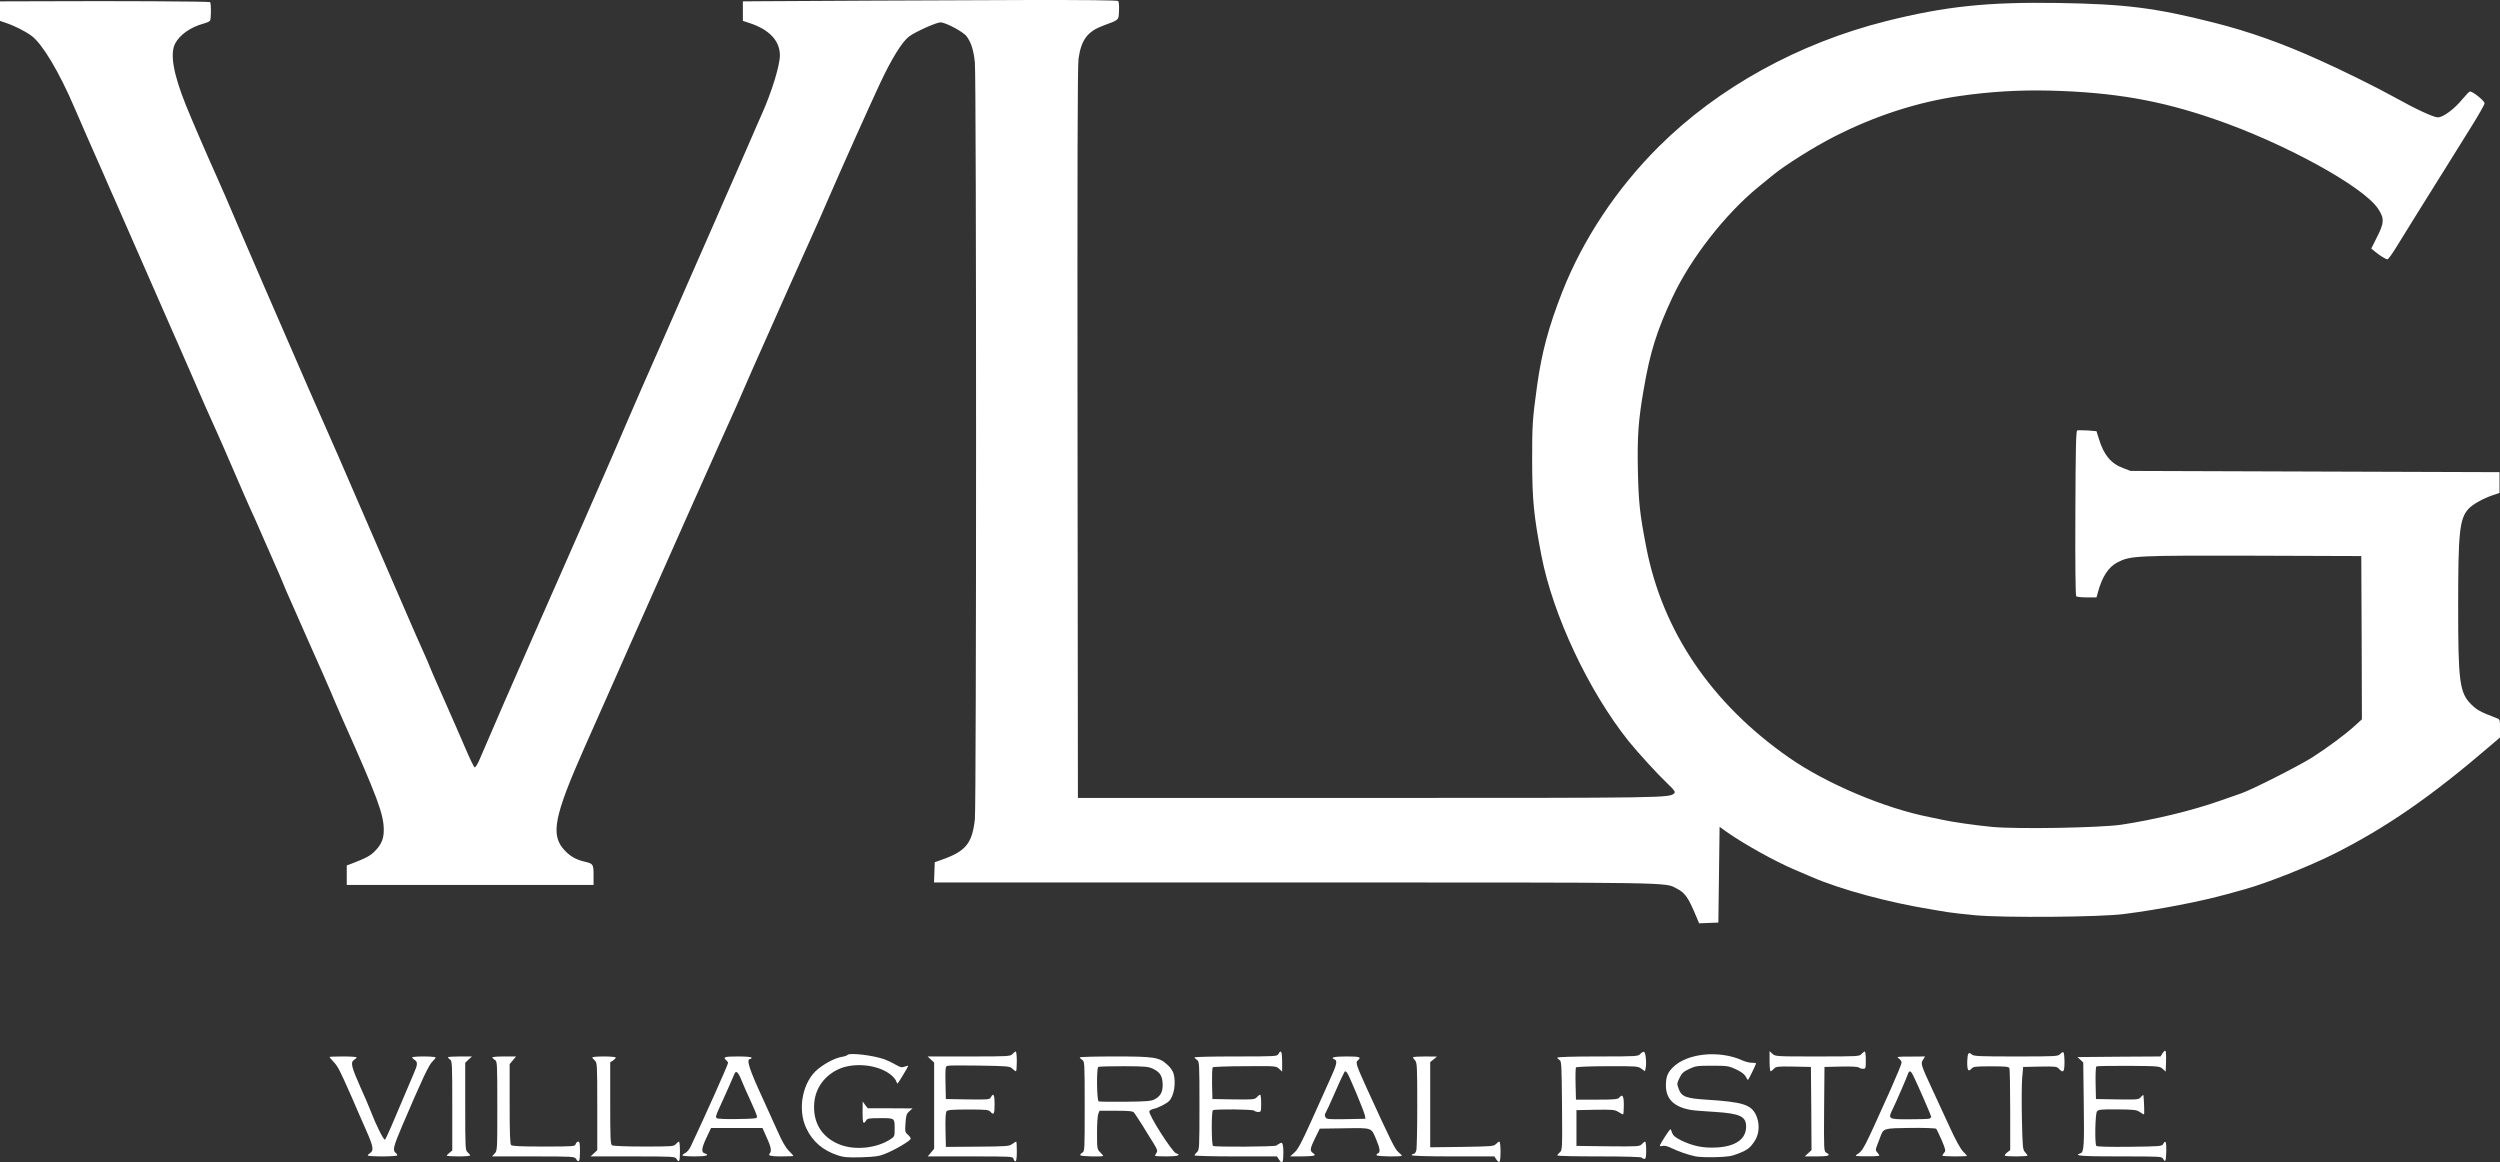 <?xml version="1.0" encoding="UTF-8"?> <svg xmlns="http://www.w3.org/2000/svg" id="Capa_2" data-name="Capa 2" viewBox="0 0 1012.96 470.98"><rect x="0" y="0" width="1012.96" height="470.98" fill="#333333" stroke="none"/><defs><style> .cls-1 { fill: #fff; stroke-width: 0px; } </style></defs><g id="Capa_1-2" data-name="Capa 1"><path class="cls-1" d="M518.2,469.81l-.8-1.25h-16.7c-9.2,0-16.7-.2-16.7-.4,0-.25.45-.85,1-1.35.95-.85,1-1.55,1-18.8s-.05-17.95-1-18.55c-.55-.35-1-.8-1-1,0-.25,7.55-.4,16.75-.4,16.2,0,16.75-.05,17.25-1,1.05-1.95,1.5-1,1.5,3.1v4.05l-1.25-1.15c-1.2-1.15-1.3-1.15-13.85-1.05-6.9,0-12.8.25-13,.45-.25.25-.35,3.25-.3,6.65l.15,6.2,8.55.15c8,.1,8.6.05,9.45-.9.5-.55,1.1-1,1.35-1,.2,0,.4,1.6.4,3.5,0,3.3-.05,3.5-1.15,3.5-.65,0-1.4-.25-1.7-.55-.55-.55-15.85-.7-16.7-.15-.65.35-.6,14.05.05,14.45.85.5,25,.35,25.65-.15.35-.25,1.1-.75,1.75-1.05q1.1-.6,1.1,3.7c0,4.45-.4,5.15-1.8,3h0Z"></path><path class="cls-1" d="M606.3,469.81l-.8-1.25h-16.75c-10.85,0-16.75-.2-16.75-.5,0-.25.35-.5.75-.5s.9-.6,1.1-1.35c.25-.8.4-9.1.4-18.45,0-15.6-.1-17.2-.85-18.05-.5-.55-.9-1.15-.9-1.3,0-.2,2.2-.35,4.9-.35l4.85.05-1.35,1.1-1.4,1.15v34.5l12.85-.15c12-.2,12.9-.25,13.75-1.15.55-.55,1.15-1,1.4-1,.65,0,.65,7.85.05,8.2-.25.15-.8-.25-1.25-.95Z"></path><path class="cls-1" d="M233.4,469.56c-.6-.95-1.2-1-17.35-1h-16.7l1.05-1.15c1.1-1.15,1.1-1.35,1.1-19.25s-.05-18.1-1-18.7c-.55-.35-1-.8-1-1,0-.25,2.15-.4,4.8-.4h4.8l-1.3,1.55-1.3,1.55v16.1c0,11.85.15,16.25.6,16.7s4.05.6,13.2.6c12.2,0,12.65-.05,12.95-1,.15-.55.65-1,1.05-1,.55,0,.7.85.7,4,0,4.05-.45,4.9-1.6,3h0Z"></path><path class="cls-1" d="M274.1,469.56c-.6-.95-1.15-1-17.7-1h-17.15l1.4-1.25,1.35-1.3v-17.75c0-17.1-.05-17.75-1-18.55-.55-.5-1-1.05-1-1.25,0-.25,2.15-.4,4.75-.4s4.75.2,4.75.45-.5.75-1.1,1.2l-1.15.7v16.6c0,14.2.1,16.65.75,17.05.4.3,6.1.5,12.9.5,11.5,0,12.15-.05,12.95-1,.5-.55,1.05-1,1.25-1,.25,0,.4,1.8.4,4,0,4.1-.3,4.75-1.4,3h0Z"></path><path class="cls-1" d="M410.65,469.56c-.25-1-.7-1-17.5-1h-17.25l1.3-1.55,1.3-1.55v-34.95l-1.3-1.2-1.35-1.25h16.75c16.1,0,16.8-.05,17.65-1,.5-.55,1.1-1,1.35-1,.2,0,.4,1.8.4,4s-.15,4-.35,4-.85-.45-1.45-1.05c-1.05-1-1.75-1.05-13.25-1.25-6.65-.1-12.55-.1-13.05.1-.85.25-.9.8-.8,6.85l.15,6.6,8.85.15c8.45.1,8.9.1,9.4-.9,1-1.9,1.5-1,1.5,2.7,0,4.05-.35,4.8-1.65,3.25-.75-.85-1.55-.95-9.05-.95-6.35,0-8.3.15-8.75.7-.4.45-.55,2.9-.45,7.55l.15,6.9,12.75-.1c11.75-.1,12.85-.15,14.1-1.05.75-.55,1.5-1,1.65-1s.25,1.8.25,4c0,2.55-.2,4-.55,4-.3,0-.65-.45-.8-1h0Z"></path><path class="cls-1" d="M876.5,469.61c-.55-1.05-.8-1.05-17.5-1.05-15.6,0-19.1-.25-16.05-1.25,1.45-.45,1.6-3,1.35-20.9l-.2-15.9-1.15-1.1-1.2-1.1,16.85-.15,16.8-.1.8-1.25c.45-.7,1-1.2,1.2-1.05.3.15.35,2.9.15,7.25l-.05,1.2-1.2-1.1c-1.2-1.1-1.45-1.15-13.8-1.25-6.9,0-12.8.05-13.05.25-.3.15-.4,3.05-.35,6.75l.15,6.45,8.65.15c8.5.1,8.7.1,9.6-1,.55-.65,1-.9,1-.65.3,3.1.4,7.75.2,7.75-.15,0-.9-.45-1.7-1-1.2-.85-2.25-1-9.05-1.05s-7.7.05-8.3.85c-.7.95-.95,13.05-.25,13.95.2.3,5.1.45,13.45.35,12.4-.15,13.2-.2,13.65-1.15.95-1.75,1.3-1,1.25,2.8-.1,4.1-.35,4.9-1.25,3.3h0Z"></path><path class="cls-1" d="M665.25,469.06c-.2-.3-6.5-.5-17.3-.5-9.3,0-16.95-.15-16.95-.4,0-.2.45-.75,1-1.25,1-.85,1.05-1.3.9-18.9-.15-16.55-.2-18.05-1-18.5-.5-.3-.9-.7-.9-.95,0-.3,6.35-.5,16.4-.5,15.95,0,16.4-.05,17.25-1.05.5-.55,1.15-.95,1.5-.8.65.2,1.1,4.85.6,6.7l-.25,1.15-1.45-1.05c-1.35-1-1.95-1.05-13.85-1-6.9,0-12.5.25-12.65.5s-.25,3.3-.15,6.75l.15,6.3h8.4c6.9,0,8.55-.15,9.05-.75,1.4-1.7,1.95-.85,1.95,3,0,2.05-.15,3.75-.3,3.75s-1-.45-1.9-1c-1.5-.95-2.35-1-9.35-.9l-7.65.15v14.5l12.8.15c12.25.1,12.8.1,13.7-.9.5-.55,1.1-1,1.35-1,.2,0,.4,1.6.4,3.5,0,2.7-.15,3.5-.7,3.5-.4,0-.9-.2-1.05-.5Z"></path><path class="cls-1" d="M339.4,468.11c-6-2-10.15-5.55-12.7-10.95-3.75-7.9-1.45-19.1,4.85-24.1,3.15-2.5,6.95-4.4,9.6-4.85,1-.15,2-.5,2.15-.7.65-1.1,10.5.05,15.2,1.75,1.2.45,3.2,1.4,4.45,2.15,1.9,1.1,2.45,1.2,3.65.75.75-.25,1.4-.4,1.4-.3,0,.35-4.15,7.2-4.35,7.2-.1,0-.4-.55-.65-1.25-.25-.65-1.4-1.9-2.6-2.75-5.4-3.9-15.15-4.65-21.15-1.6-5.95,3-9.35,8.4-9.4,14.85-.1,7.3,3.55,12.7,10.3,15.4,6.1,2.45,14.8,1.6,20.4-1.95,1.9-1.2,1.95-1.3,1.95-4.15,0-4.65.15-4.55-5.8-4.55-4.65,0-5.25.1-5.8,1-1.1,1.75-1.4,1.1-1.4-3.35l.05-4.4,1,1.4,1.05,1.35h9.05l9.1.05-1.3,1.15c-1.1.95-1.35,1.65-1.55,4.75-.25,3.4-.2,3.75.9,4.7.65.55,1.2,1.3,1.2,1.65,0,.8-6.15,4.45-10.25,6.1-2.55,1.05-4,1.25-9.75,1.45-5.65.15-7.2,0-9.6-.8h0Z"></path><path class="cls-1" d="M687.05,468.56c-3.25-.7-6.95-2-9.75-3.35-1.6-.8-2.85-1.1-3.65-.9-.95.2-1.2.15-1-.4.4-1.05,3.85-6.35,4.15-6.35.15,0,.5.65.75,1.5.4,1.1,1.3,1.85,3.6,3,4.75,2.3,8.85,3.15,14.1,2.9,7.9-.35,12.25-3.35,12.25-8.5,0-4.15-2.55-5.3-12.9-5.95-4.35-.25-8.65-.6-9.6-.8-6.75-1.2-10-4.45-10-9.85,0-3.4.6-5.1,2.65-7.2,5.6-5.9,18.9-7.3,28.35-3,1.25.55,3,1,3.9.95.85,0,1.6.1,1.6.25,0,.5-3.05,6.7-3.25,6.7-.15,0-.55-.65-.95-1.4-.5-.95-1.8-1.9-3.9-2.9-2.95-1.35-3.55-1.45-9.65-1.45s-6.75.1-9.3,1.3c-2.35,1.1-3,1.7-3.95,3.65-1.05,2.25-1.1,2.45-.3,4.5,1.2,3.15,2.95,3.8,11.8,4.35,13.95.9,17.35,1.95,19.4,5.95,1.65,3.35,1.55,7.6-.3,10.55-1.95,3-2.9,3.75-6.65,5.25-2.7,1.1-4.15,1.35-9.2,1.5-3.3.1-7-.05-8.2-.3h0Z"></path><path class="cls-1" d="M149,468.16c0-.2.45-.65,1-1,1.5-.95,1.25-2.6-1.45-8.75-1.35-3.1-4.15-9.4-6.15-14.1-4.7-10.65-5.45-12.2-7.35-14.2-.85-.9-1.55-1.75-1.55-1.85s2.5-.2,5.5-.2,5.5.15,5.5.4c0,.2-.5.65-1.05,1-1.5.95-1.1,2.75,2.5,10.85,1.7,3.7,3.6,8.2,4.25,9.9,2.2,5.75,5.35,12,5.8,11.55.45-.45,3.45-7.3,8-18.2,1.3-3.15,3-7.05,3.7-8.7,1.55-3.5,1.6-4.6.3-5.4-.55-.35-1-.8-1-1,0-.25,2.15-.4,4.75-.4s4.75.2,4.75.4c0,.25-.45.85-1.05,1.4-1.65,1.45-4.05,6.6-12.55,26.45-3.4,8-3.85,9.75-2.7,10.7.45.35.8.85.8,1.1s-2.7.45-6,.45-6-.15-6-.4h0Z"></path><path class="cls-1" d="M181,468.26c0-.15.5-.7,1.15-1.2l1.1-.9v-18.1c0-16.65-.05-18.15-.85-18.7-.5-.35-.9-.8-.9-1,0-.15,2.2-.3,4.85-.3h4.9l-1.4,1.25-1.35,1.3v17.75c0,17.1.05,17.75,1,18.55.55.5,1,1.05,1,1.25,0,.25-2.15.4-4.75.4s-4.75-.15-4.75-.3Z"></path><path class="cls-1" d="M276.5,468.16c0-.25.55-.7,1.2-1,.65-.3,1.65-1.5,2.2-2.7,5.95-12.6,15.1-33.1,15.1-33.8,0-.25-.35-.75-.75-1.1-1.5-1.25-.65-1.5,4.75-1.5,3.35,0,5.5.2,5.5.5s-.2.5-.45.5c-1.85,0-.6,3.9,5.45,17,1.6,3.45,4.1,8.95,5.55,12.25,1.75,4,3.25,6.65,4.55,7.95,1.05,1.05,1.9,2,1.9,2.1s-2.4.2-5.35.2q-5.3,0-4.4-1c1.05-1.15.75-2.75-1.55-7.7l-1.25-2.8h-20.85l-1.8,3.8c-2.05,4.35-2.25,6-.8,6.45,2.3.75.7,1.25-4,1.25-2.75,0-5-.2-5-.4h0ZM306.75,452.56c.05-.4-1.1-3.2-2.5-6.25-1.4-3-3.1-6.8-3.7-8.35-1.45-3.65-2.35-4.45-3-2.75-.5,1.25-3.85,8.85-6.45,14.5-1.1,2.5-1.2,3-.6,3.4.4.25,4.25.4,8.5.3,6.5-.1,7.75-.2,7.75-.85h0Z"></path><path class="cls-1" d="M437.75,468.11c-.15-.3.2-.75.75-1.05,1-.5,1-.95,1-18.75s-.05-18.25-1-18.85c-.55-.35-1-.8-1-1,0-.25,6.35-.4,14.15-.4,16.05,0,18.05.3,21.35,3.35,1.15,1,2.2,2.5,2.5,3.55,1.05,3.8.25,8.9-1.75,11.1-.95,1.05-4.45,2.85-6.4,3.25-.75.15-1.5.6-1.65.95-.5,1.25,9.25,16.55,10.85,17.05,2.25.7.65,1.25-3.8,1.25-2.6,0-4.75-.1-4.75-.25s.25-.7.6-1.2c.5-.8.3-1.45-1.2-3.85-2.7-4.5-7.3-11.75-7.95-12.5-.45-.55-2.2-.7-7.25-.7h-6.7l-.5,1.3c-.3.7-.5,4.2-.5,7.75,0,6.25.05,6.55,1.25,7.75.7.7,1.25,1.35,1.25,1.45,0,.5-8.95.25-9.25-.2h0ZM467.85,445.41c2.35-1.25,3.25-2.9,3.25-5.85-.05-3.4-.95-5-3.6-6.35-2.1-1.05-2.9-1.15-12.1-1.2-5.45,0-10.1.1-10.4.3-.75.45-.6,13.6.15,13.95.35.15,5.2.2,10.85.15,8.7-.1,10.5-.25,11.85-1h0Z"></path><path class="cls-1" d="M524.55,466.91c1.4-1.25,2.85-4,6.95-13.1,2.8-6.3,6.25-13.9,7.55-16.8,2.55-5.55,2.95-7.3,1.7-7.75-1.95-.75-.25-1.2,4.75-1.2,5.45,0,6.25.25,4.7,1.55-1.05.85-.8,1.65,3.85,11.9,9.4,20.55,11.2,24.2,12.55,25.3.8.65,1.4,1.3,1.4,1.45,0,.5-9.9.35-10.2-.15-.15-.25.05-.55.45-.75,1.1-.4.95-1.9-.55-5.45-2.15-5.15-1.4-4.9-12.9-4.75l-10.05.15-1.85,3.75c-2.15,4.4-2.25,5.2-.9,6.15.9.65.95.75.25,1.05-.45.15-2.8.3-5.15.3h-4.35l1.8-1.65ZM553.05,452.06c-.15-1.35-6.4-16.35-7.2-17.35-.25-.35-.65-.65-.85-.65s-2,3.75-4,8.4c-2,4.6-3.85,8.55-4.05,8.8s-.2.85.1,1.4c.45.85,1.1.9,8.35.8l7.85-.15-.2-1.25h0Z"></path><path class="cls-1" d="M732.65,467.26l1.35-1.25-.1-16.85-.15-16.85-7.05-.15c-6.5-.1-7.1-.05-7.95.9-.5.55-1.1,1-1.35,1-.2,0-.4-1.85-.4-4.1v-4.05l1.15,1.05c1.15,1.1,1.4,1.1,18.2,1.1s17.05-.05,17.9-1c.5-.55,1.1-1,1.35-1,.2,0,.4,1.6.4,3.5,0,3.3-.05,3.5-1.15,3.5-.65,0-1.4-.25-1.65-.5-.35-.35-3.1-.5-7.25-.4l-6.7.15-.15,17.1c-.1,16.7-.1,17.1.9,17.65,2,1.1.95,1.5-3.85,1.5h-4.9l1.4-1.3Z"></path><path class="cls-1" d="M752.2,467.91c2.8-1.8,2.6-1.45,13.85-26.5,2.45-5.5,4.45-10.35,4.45-10.85s-.5-1.25-1.1-1.65c-1.1-.75-.75-.8,4.75-.8l5.85-.05-.8,1.3c-1.05,1.55-.95,1.95,3.8,12.2,1.85,4,5,10.85,7.05,15.25,2.25,4.95,4.3,8.65,5.3,9.7.9.9,1.65,1.75,1.65,1.85s-2.25.2-5,.2-5-.15-5-.35c0-.15.35-.7.75-1.15.7-.75.6-1.25-1-5.05-1-2.3-2-4.4-2.25-4.65s-4.9-.4-10.35-.35c-11.05.15-11,.1-12.3,3.7-.4,1.15-1.05,2.8-1.4,3.7-.55,1.4-.55,1.7.2,2.55.45.5.85,1.1.85,1.25,0,.2-2.3.35-5.1.3-4.2,0-4.95-.1-4.2-.6h0ZM781.75,453.26c.4-.2.75-.5.75-.75,0-.4-5.05-12.1-7.1-16.3-1.05-2.3-1.75-2.7-2.25-1.25-.8,2.2-4.9,11.65-6.2,14.3-2.1,4.2-1.95,4.3,6.85,4.25,3.95,0,7.55-.1,7.95-.25Z"></path><path class="cls-1" d="M812.35,468.26c-.15-.2.25-.75.9-1.3l1.25-.95v-16.2c0-8.9-.15-16.5-.3-16.95-.25-.7-1.4-.8-7.45-.8-6.5,0-7.15.1-8,1-1.25,1.4-1.75.5-1.65-3.15.1-3.2.55-3.85,1.85-2.65.75.7,3,.8,17.9.8,16.3,0,17.05-.05,17.9-1,.5-.55,1.1-.85,1.3-.7.25.15.45,1.95.45,4,0,4-.5,4.6-2.25,2.7-.85-.95-1.45-1-7.7-.9l-6.8.15-.4,4.5c-.2,2.5-.25,10-.1,16.75.25,11.25.35,12.3,1.25,13.25.55.6,1,1.2,1,1.4,0,.45-8.7.45-9.15.05Z"></path><path class="cls-1" d="M687.45,371.71c-3.4-8.15-4.7-10-8.1-11.7-4.95-2.55,1.95-2.45-154.75-2.45h-146.15l.15-4.1.15-4.1,3.1-1.1c9.5-3.4,12.05-6.55,13.15-16.25.65-5.7.65-300.55,0-306.8-.55-5-1.5-8-3.35-10.5-1.3-1.8-8.5-5.65-10.6-5.65-1.65,0-10.35,3.9-12.75,5.75-2.8,2.15-7.1,9.05-11.85,19.25s-14.4,31.75-20.5,45.75c-2.1,4.95-5.7,13.05-7.95,18s-6.2,13.85-8.85,19.75c-2.6,5.9-6.2,14-8,18s-4.7,10.5-6.45,14.5c-4.35,10.1-8.4,19.3-12.95,29.25-2.1,4.7-7.75,17.3-12.5,28-16.1,36.3-21.95,49.45-25,56.25-1.15,2.6-4.25,9.6-6.85,15.5-2.65,5.9-7.4,16.7-10.65,24-12.25,27.7-13.75,35.25-8.1,41.35,2.3,2.5,4.6,3.85,8.15,4.7,3.6.85,3.7,1.05,3.7,5.5v3.95h-100v-7.9l1.65-.6c6-2.3,7.95-3.3,9.75-5.2,2.6-2.6,3.6-5,3.6-8.5,0-6.45-2.5-13.15-16.7-44.95-1.8-4.05-3.3-7.5-3.3-7.6,0-.25-8.55-19.75-10.85-24.75-.7-1.5-2.4-5.35-3.75-8.5-1.4-3.15-3.05-7-3.75-8.5s-1.7-3.85-2.25-5.25c-.55-1.35-2.6-6.2-4.65-10.75-2-4.55-4.35-9.9-5.25-11.95-.85-2-2.3-5.25-3.25-7.25-.9-1.95-4-9.05-6.9-15.8-2.9-6.75-6.1-14.05-7.1-16.25-2.35-5.1-6.55-14.6-10.25-23.25-1.6-3.7-3.95-9.1-5.25-12s-3.75-8.5-5.5-12.5c-7.35-16.85-18.95-43.3-20.5-46.75-.4-.8-2.4-5.45-4.5-10.25-2.15-4.8-5.05-11.45-6.5-14.75s-3.7-8.45-5-11.5c-6.15-14.4-12.95-25.85-17.35-29.2-2.65-2-7.3-4.3-11-5.5l-1.9-.65V.56l17.9-.05c28.85-.15,66.75.05,67.2.35.5.3.5,6.75,0,7.5-.2.35-1.35.85-2.6,1.2-5.25,1.4-9.7,4.55-11.55,8.1-2.15,4.2-.7,12.4,4.45,25.15,2.45,6.05,8.05,19.05,12.3,28.5,2.2,4.9,4.7,10.65,8.45,19.5,2.35,5.5,7.3,17,11,25.5,3.7,8.55,9.3,21.45,12.5,28.75,3.15,7.3,8.35,19.2,11.6,26.5s8.65,19.65,12,27.5c5.6,13,9.3,21.5,21.9,50.5,2.3,5.35,5.25,12.05,6.55,14.9,1.25,2.8,2.3,5.2,2.3,5.35s2.55,6.05,5.7,13.1c3.15,7.1,7.15,16.25,8.9,20.35s3.4,7.55,3.7,7.65c.3.1,1.05-1,1.7-2.45,3.95-9.3,16.5-38.15,18.75-43.15,1.45-3.3,4.25-9.6,6.15-14,1.95-4.4,5.8-13.15,8.6-19.5,2.8-6.3,7-15.9,9.35-21.25s6.3-14.35,8.75-20c2.45-5.65,5.8-13.3,7.35-17,1.6-3.7,4.55-10.45,6.5-15,2-4.55,5.95-13.55,8.8-20,2.8-6.45,8.35-19.05,12.25-28,9.75-22.15,10.9-24.75,12.5-28.5.75-1.8,3.25-7.4,5.5-12.5,2.25-5.1,4.95-11.25,6-13.75,1.05-2.45,2.9-6.75,4.15-9.5,4.05-9.05,7.35-19.8,7.35-23.9,0-5.9-4.35-10.5-12.4-13.1l-2.6-.85V.56l5.65-.05c12.15-.1,74-.4,109-.5,23.45-.05,37.1.1,37.4.4.3.3.45,2.05.35,3.95-.15,3.9.15,3.6-6.2,5.95-6.55,2.4-9.1,5.75-10.2,13.5-.4,2.9-.5,44.25-.4,151.75l.15,147.75h117.5c121.3,0,122.25,0,124.15-1.9.5-.55.05-1.25-2.75-3.9-4.15-3.95-11.95-12.5-15.75-17.2-16.25-20.35-30.7-51.1-35.35-75.25-3.1-16.1-3.7-22.5-3.75-38.25,0-14.65.1-16.7,2-30.5,1.9-13.6,4.65-23.85,10.25-38.15,8.4-21.3,22.1-41.9,39.15-58.85,24.05-23.9,56.6-41.85,92.05-50.75,24.15-6.05,41.15-7.8,70-7.35,26.95.45,39.05,1.95,62.75,7.95,14.25,3.6,27.8,8.4,42.9,15.25,9.3,4.15,23.8,11.35,30.7,15.2,8.3,4.65,15.5,7.95,17.15,7.95,2.15,0,6.7-3.35,10-7.4,1.4-1.7,2.75-3.1,3.05-3.1,1.2,0,5.95,3.85,5.9,4.8,0,.5-2.35,4.65-5.2,9.2-2.85,4.55-7.75,12.4-10.9,17.5-3.2,5.1-8.3,13.3-11.4,18.25-3.1,4.95-6.9,11.1-8.45,13.65-1.55,2.5-3.05,4.6-3.4,4.6-.7,0-3-1.45-5.1-3.15l-1.45-1.2,2.05-4.1c3.25-6.3,3.35-8.05.7-12.05-6-9.05-38.25-26.7-66.3-36.3-22.15-7.65-40.95-10.9-66.75-11.55-12.2-.3-24.1.4-36.25,2.15-17.25,2.45-34.55,8.05-51.25,16.6-7.85,4-19.6,11.35-24.6,15.45-1.25,1.05-3.95,3.25-5.95,4.85-13.45,11-27.45,28.95-34.8,44.7-6.35,13.55-9.05,22.2-11.6,37-2.25,12.9-2.7,19.45-2.4,33.5.3,12.85.75,17.15,3.35,30.6,6.55,34.2,26.5,63.6,58,85.5,15,10.45,38.65,20.45,56.75,24,1.65.35,3.9.8,5,1.05,3.85.9,14.05,2.35,20.55,2.95,10.3.95,43.5.35,52.2-.9,13.3-2,28.65-5.7,40-9.7,3.15-1.1,7.05-2.45,8.6-3,4.45-1.55,23.1-11,28.75-14.55,6.05-3.85,13.55-9.4,17.4-12.95l2.75-2.5-.1-33.1-.15-33.05-43.75-.15c-47.6-.1-49.75,0-54.95,2.65-3.7,1.85-6.35,5.9-8,12.15l-.6,2.1h-3.85c-2.15,0-4.1-.2-4.35-.45-.3-.3-.45-13.2-.35-33.7.1-26.2.25-33.3.75-33.5.35-.1,2.25-.1,4.2,0l3.6.3,1.05,3.35c1.95,6.3,4.85,9.8,9.75,11.6l3,1.15,74.75.25,74.75.25v8.4l-2.5.85c-4.25,1.45-8.5,3.85-10.15,5.7-3.55,4.05-4.1,9.4-4.1,39.4s.5,34.95,5.2,39.65c2.4,2.4,3.65,3.1,10.7,5.8,1,.4,1.1.75,1.05,4.05v3.65l-3.8,3.25c-24,20.65-42.4,33.35-63.5,43.95-10.2,5.1-27.15,11.8-35.9,14.25-1.35.35-4.65,1.25-7.25,2-10.8,3-27.75,6.3-42,8.1-9.75,1.25-48.45,1.55-60,.5-4.8-.45-10-1.05-11.5-1.3s-4.3-.7-6.25-1.05c-17.6-2.85-36.85-8.05-48.75-13.2-2.35-1-5.5-2.35-7-3-7.8-3.3-20.7-10.5-27.4-15.25l-2.85-2.05-.25,19.4-.25,19.4-3.9.15-3.9.15-1-2.4h0Z"></path></g></svg> 